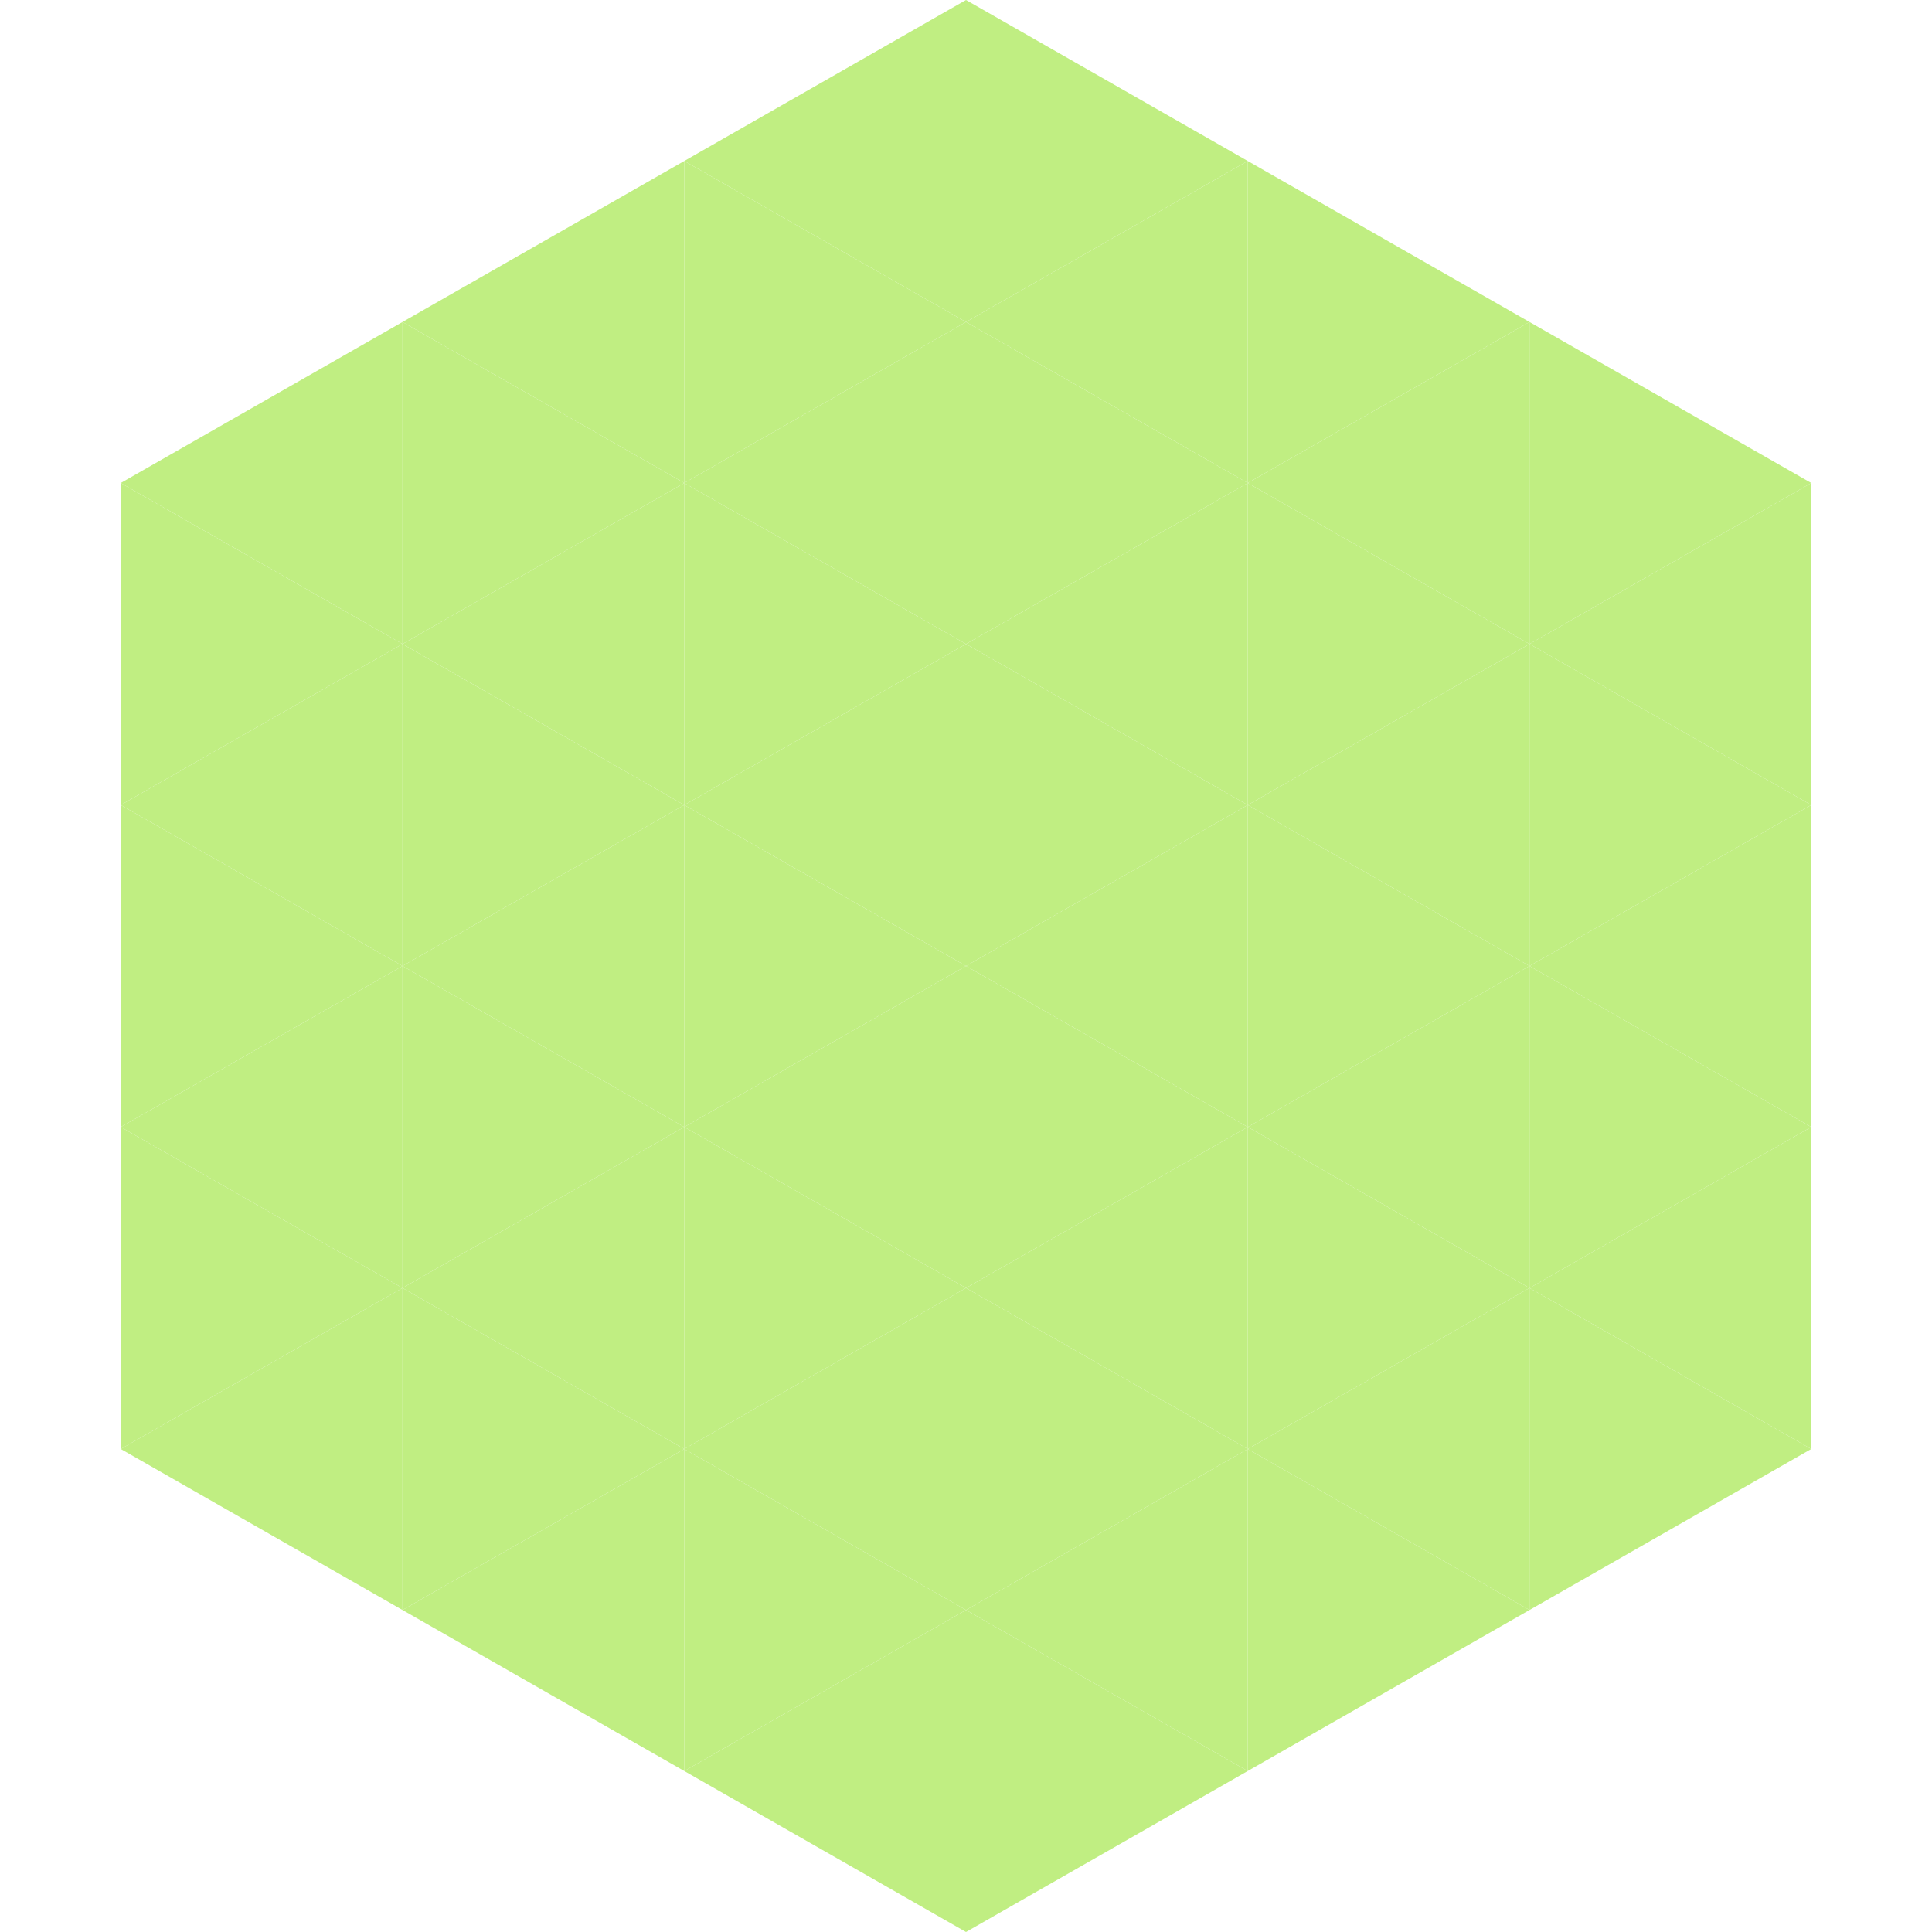 <?xml version="1.0"?>
<!-- Generated by SVGo -->
<svg width="240" height="240"
     xmlns="http://www.w3.org/2000/svg"
     xmlns:xlink="http://www.w3.org/1999/xlink">
<polygon points="50,40 15,60 50,80" style="fill:rgb(192,238,130)" />
<polygon points="190,40 225,60 190,80" style="fill:rgb(192,238,130)" />
<polygon points="15,60 50,80 15,100" style="fill:rgb(192,238,130)" />
<polygon points="225,60 190,80 225,100" style="fill:rgb(192,238,130)" />
<polygon points="50,80 15,100 50,120" style="fill:rgb(192,238,130)" />
<polygon points="190,80 225,100 190,120" style="fill:rgb(192,238,130)" />
<polygon points="15,100 50,120 15,140" style="fill:rgb(192,238,130)" />
<polygon points="225,100 190,120 225,140" style="fill:rgb(192,238,130)" />
<polygon points="50,120 15,140 50,160" style="fill:rgb(192,238,130)" />
<polygon points="190,120 225,140 190,160" style="fill:rgb(192,238,130)" />
<polygon points="15,140 50,160 15,180" style="fill:rgb(192,238,130)" />
<polygon points="225,140 190,160 225,180" style="fill:rgb(192,238,130)" />
<polygon points="50,160 15,180 50,200" style="fill:rgb(192,238,130)" />
<polygon points="190,160 225,180 190,200" style="fill:rgb(192,238,130)" />
<polygon points="15,180 50,200 15,220" style="fill:rgb(255,255,255); fill-opacity:0" />
<polygon points="225,180 190,200 225,220" style="fill:rgb(255,255,255); fill-opacity:0" />
<polygon points="50,0 85,20 50,40" style="fill:rgb(255,255,255); fill-opacity:0" />
<polygon points="190,0 155,20 190,40" style="fill:rgb(255,255,255); fill-opacity:0" />
<polygon points="85,20 50,40 85,60" style="fill:rgb(192,238,130)" />
<polygon points="155,20 190,40 155,60" style="fill:rgb(192,238,130)" />
<polygon points="50,40 85,60 50,80" style="fill:rgb(192,238,130)" />
<polygon points="190,40 155,60 190,80" style="fill:rgb(192,238,130)" />
<polygon points="85,60 50,80 85,100" style="fill:rgb(192,238,130)" />
<polygon points="155,60 190,80 155,100" style="fill:rgb(192,238,130)" />
<polygon points="50,80 85,100 50,120" style="fill:rgb(192,238,130)" />
<polygon points="190,80 155,100 190,120" style="fill:rgb(192,238,130)" />
<polygon points="85,100 50,120 85,140" style="fill:rgb(192,238,130)" />
<polygon points="155,100 190,120 155,140" style="fill:rgb(192,238,130)" />
<polygon points="50,120 85,140 50,160" style="fill:rgb(192,238,130)" />
<polygon points="190,120 155,140 190,160" style="fill:rgb(192,238,130)" />
<polygon points="85,140 50,160 85,180" style="fill:rgb(192,238,130)" />
<polygon points="155,140 190,160 155,180" style="fill:rgb(192,238,130)" />
<polygon points="50,160 85,180 50,200" style="fill:rgb(192,238,130)" />
<polygon points="190,160 155,180 190,200" style="fill:rgb(192,238,130)" />
<polygon points="85,180 50,200 85,220" style="fill:rgb(192,238,130)" />
<polygon points="155,180 190,200 155,220" style="fill:rgb(192,238,130)" />
<polygon points="120,0 85,20 120,40" style="fill:rgb(192,238,130)" />
<polygon points="120,0 155,20 120,40" style="fill:rgb(192,238,130)" />
<polygon points="85,20 120,40 85,60" style="fill:rgb(192,238,130)" />
<polygon points="155,20 120,40 155,60" style="fill:rgb(192,238,130)" />
<polygon points="120,40 85,60 120,80" style="fill:rgb(192,238,130)" />
<polygon points="120,40 155,60 120,80" style="fill:rgb(192,238,130)" />
<polygon points="85,60 120,80 85,100" style="fill:rgb(192,238,130)" />
<polygon points="155,60 120,80 155,100" style="fill:rgb(192,238,130)" />
<polygon points="120,80 85,100 120,120" style="fill:rgb(192,238,130)" />
<polygon points="120,80 155,100 120,120" style="fill:rgb(192,238,130)" />
<polygon points="85,100 120,120 85,140" style="fill:rgb(192,238,130)" />
<polygon points="155,100 120,120 155,140" style="fill:rgb(192,238,130)" />
<polygon points="120,120 85,140 120,160" style="fill:rgb(192,238,130)" />
<polygon points="120,120 155,140 120,160" style="fill:rgb(192,238,130)" />
<polygon points="85,140 120,160 85,180" style="fill:rgb(192,238,130)" />
<polygon points="155,140 120,160 155,180" style="fill:rgb(192,238,130)" />
<polygon points="120,160 85,180 120,200" style="fill:rgb(192,238,130)" />
<polygon points="120,160 155,180 120,200" style="fill:rgb(192,238,130)" />
<polygon points="85,180 120,200 85,220" style="fill:rgb(192,238,130)" />
<polygon points="155,180 120,200 155,220" style="fill:rgb(192,238,130)" />
<polygon points="120,200 85,220 120,240" style="fill:rgb(192,238,130)" />
<polygon points="120,200 155,220 120,240" style="fill:rgb(192,238,130)" />
<polygon points="85,220 120,240 85,260" style="fill:rgb(255,255,255); fill-opacity:0" />
<polygon points="155,220 120,240 155,260" style="fill:rgb(255,255,255); fill-opacity:0" />
</svg>
